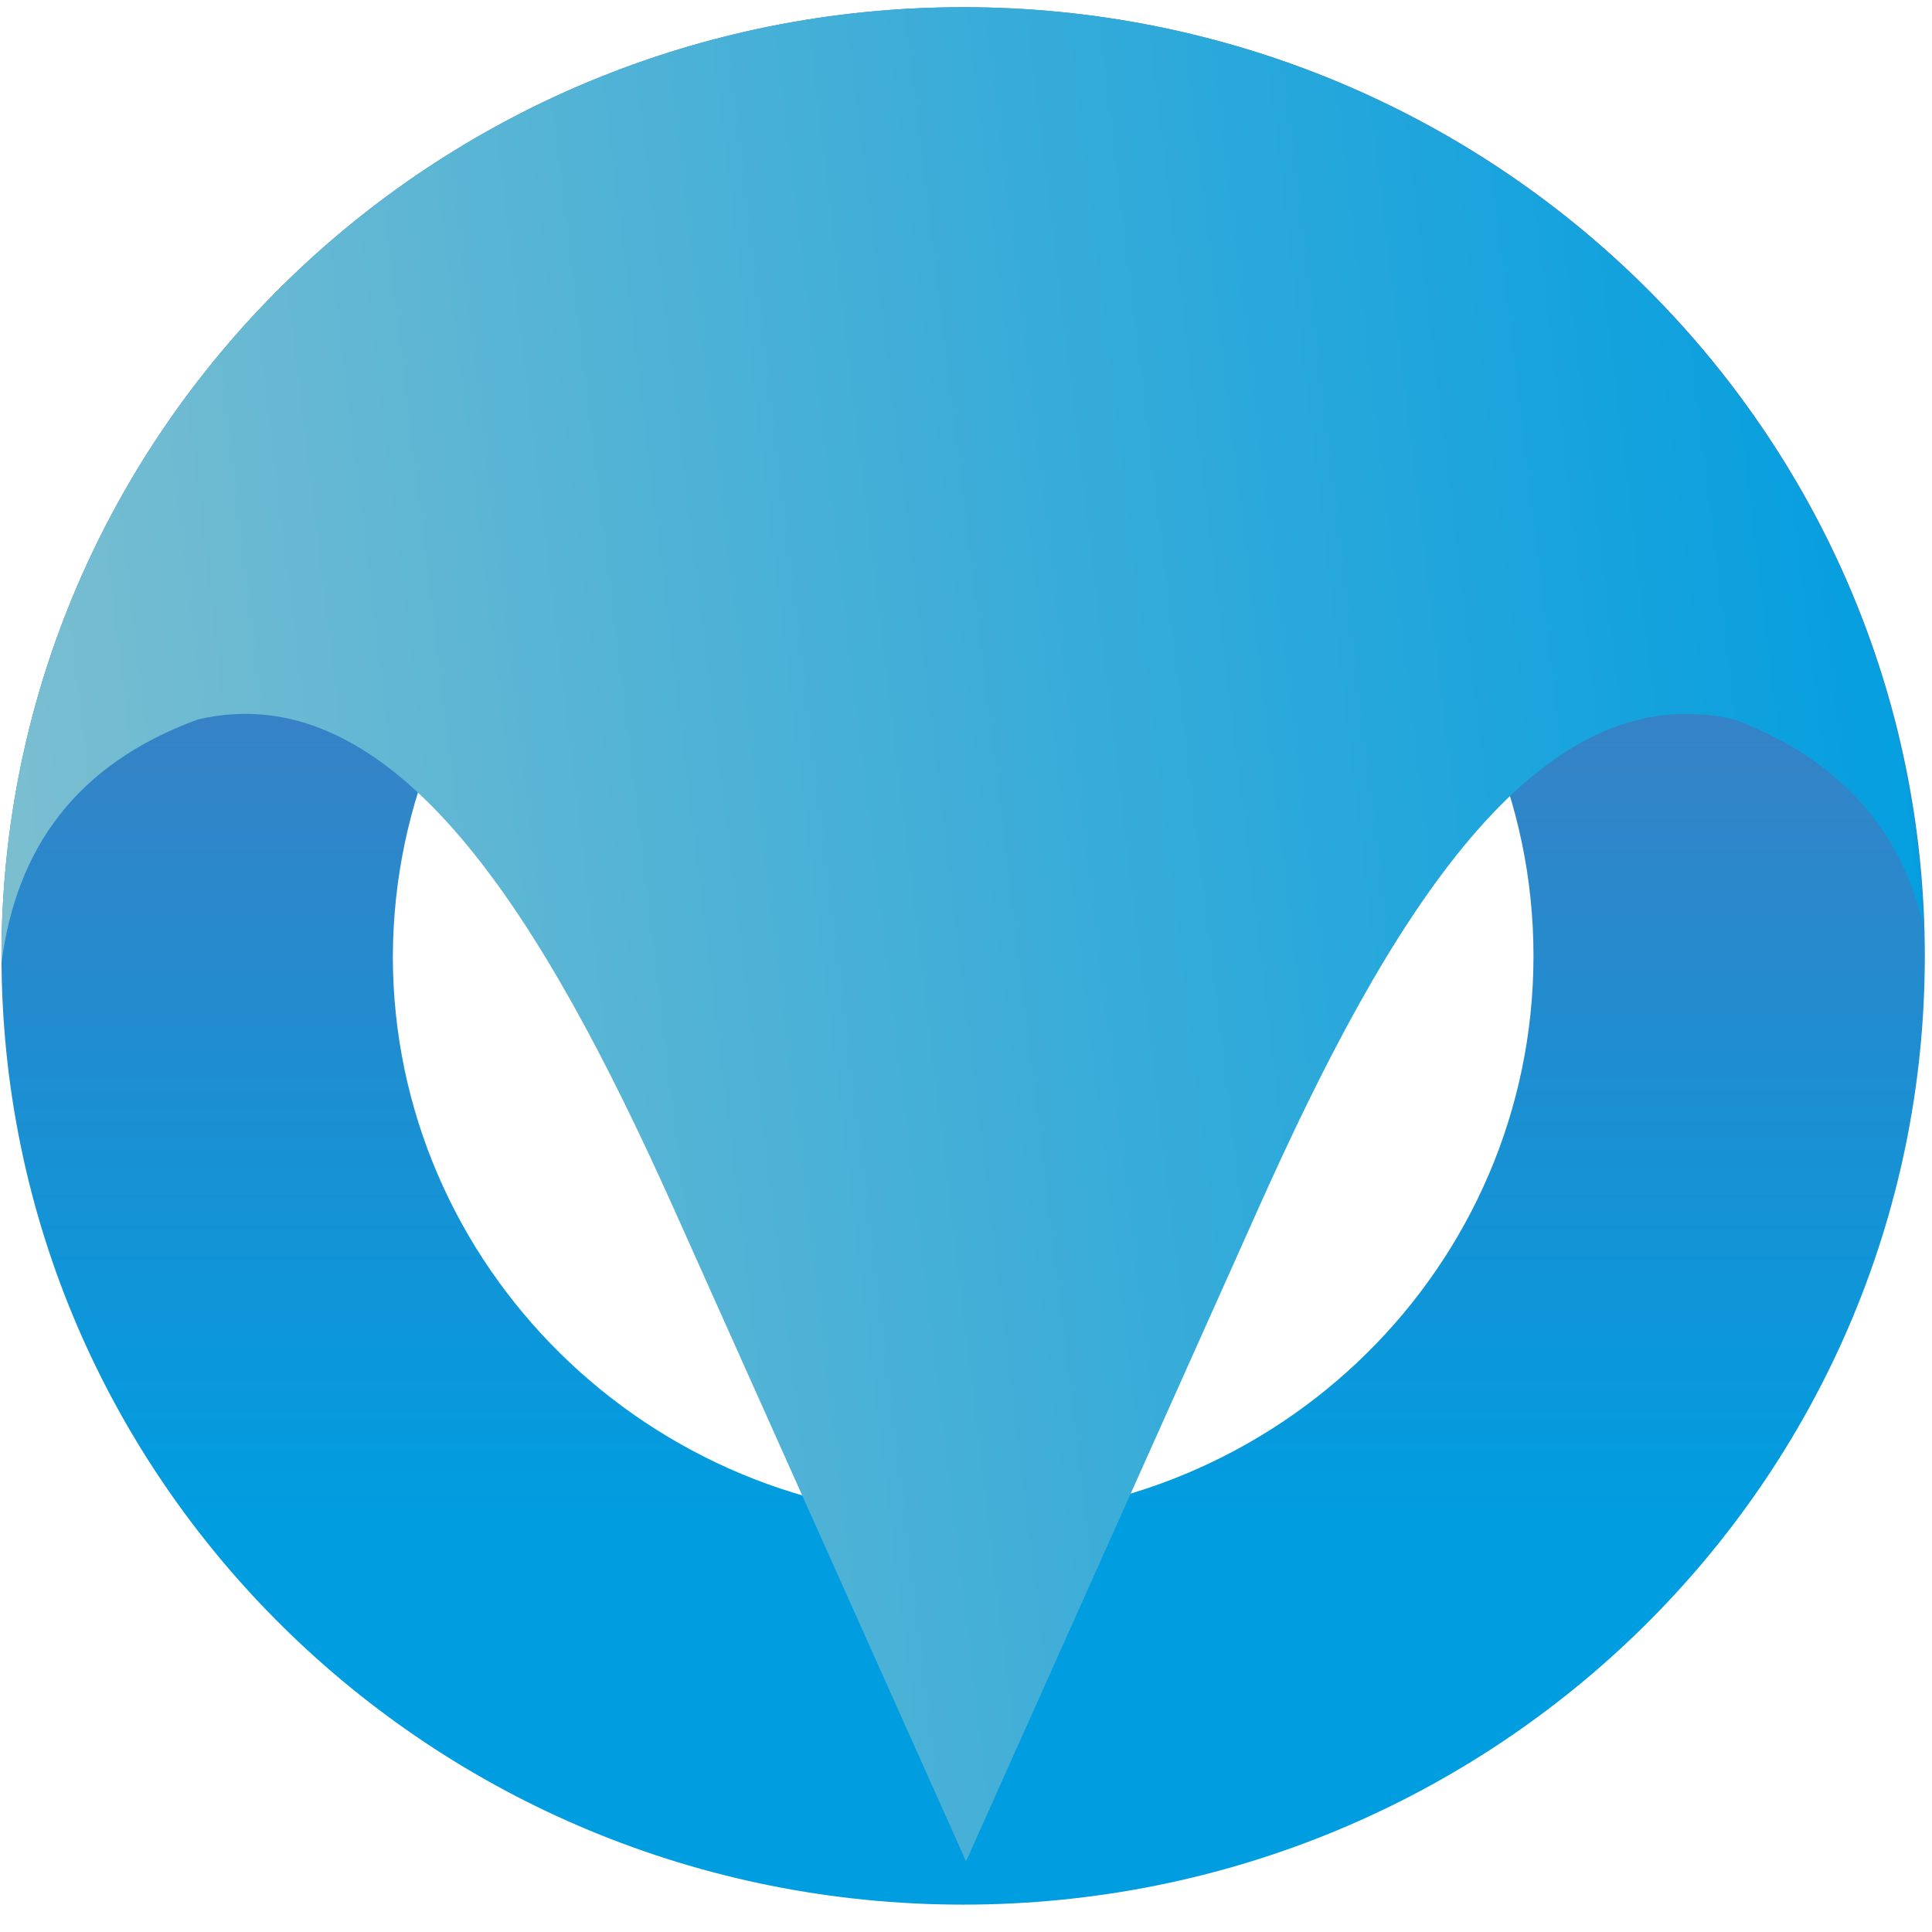<svg width="120" height="120" fill="none" xmlns="http://www.w3.org/2000/svg"><path fill-rule="evenodd" clip-rule="evenodd" d="M59.824.448C26.84.448.092 26.776.092 59.373.092 91.97 26.84 118.3 59.824 118.3c32.983 0 59.731-26.329 59.731-58.926S92.807.448 59.824.448Zm0 24c19.519 0 35.423 15.671 35.423 34.925 0 19.254-15.814 34.926-35.423 34.926-19.52 0-35.424-15.672-35.424-34.926.09-19.254 15.905-34.925 35.424-34.925Z" fill="url(#a)"/><path fill-rule="evenodd" clip-rule="evenodd" d="M59.824.448C26.84.448.092 26.776.092 59.373v.448c.903-7.075 4.608-12.358 12.2-15.134C24.58 41.82 33.797 57.134 41.84 75.045l18.163 40.567 18.164-40.567c8.042-18 17.26-33.224 29.55-30.358 6.687 2.507 10.392 6.985 11.747 12.806C118.561 25.88 92.175.447 59.824.447Z" fill="url(#b)"/><defs><linearGradient id="a" x1="59.851" y1="24.469" x2="59.856" y2="94.277" gradientUnits="userSpaceOnUse"><stop stop-color="#4B78BB"/><stop offset="1" stop-color="#009DE0"/></linearGradient><linearGradient id="b" x1="124.178" y1="50.267" x2="-9.171" y2="66.319" gradientUnits="userSpaceOnUse"><stop stop-color="#009DE0"/><stop offset="1" stop-color="#86C1CF"/></linearGradient></defs></svg>